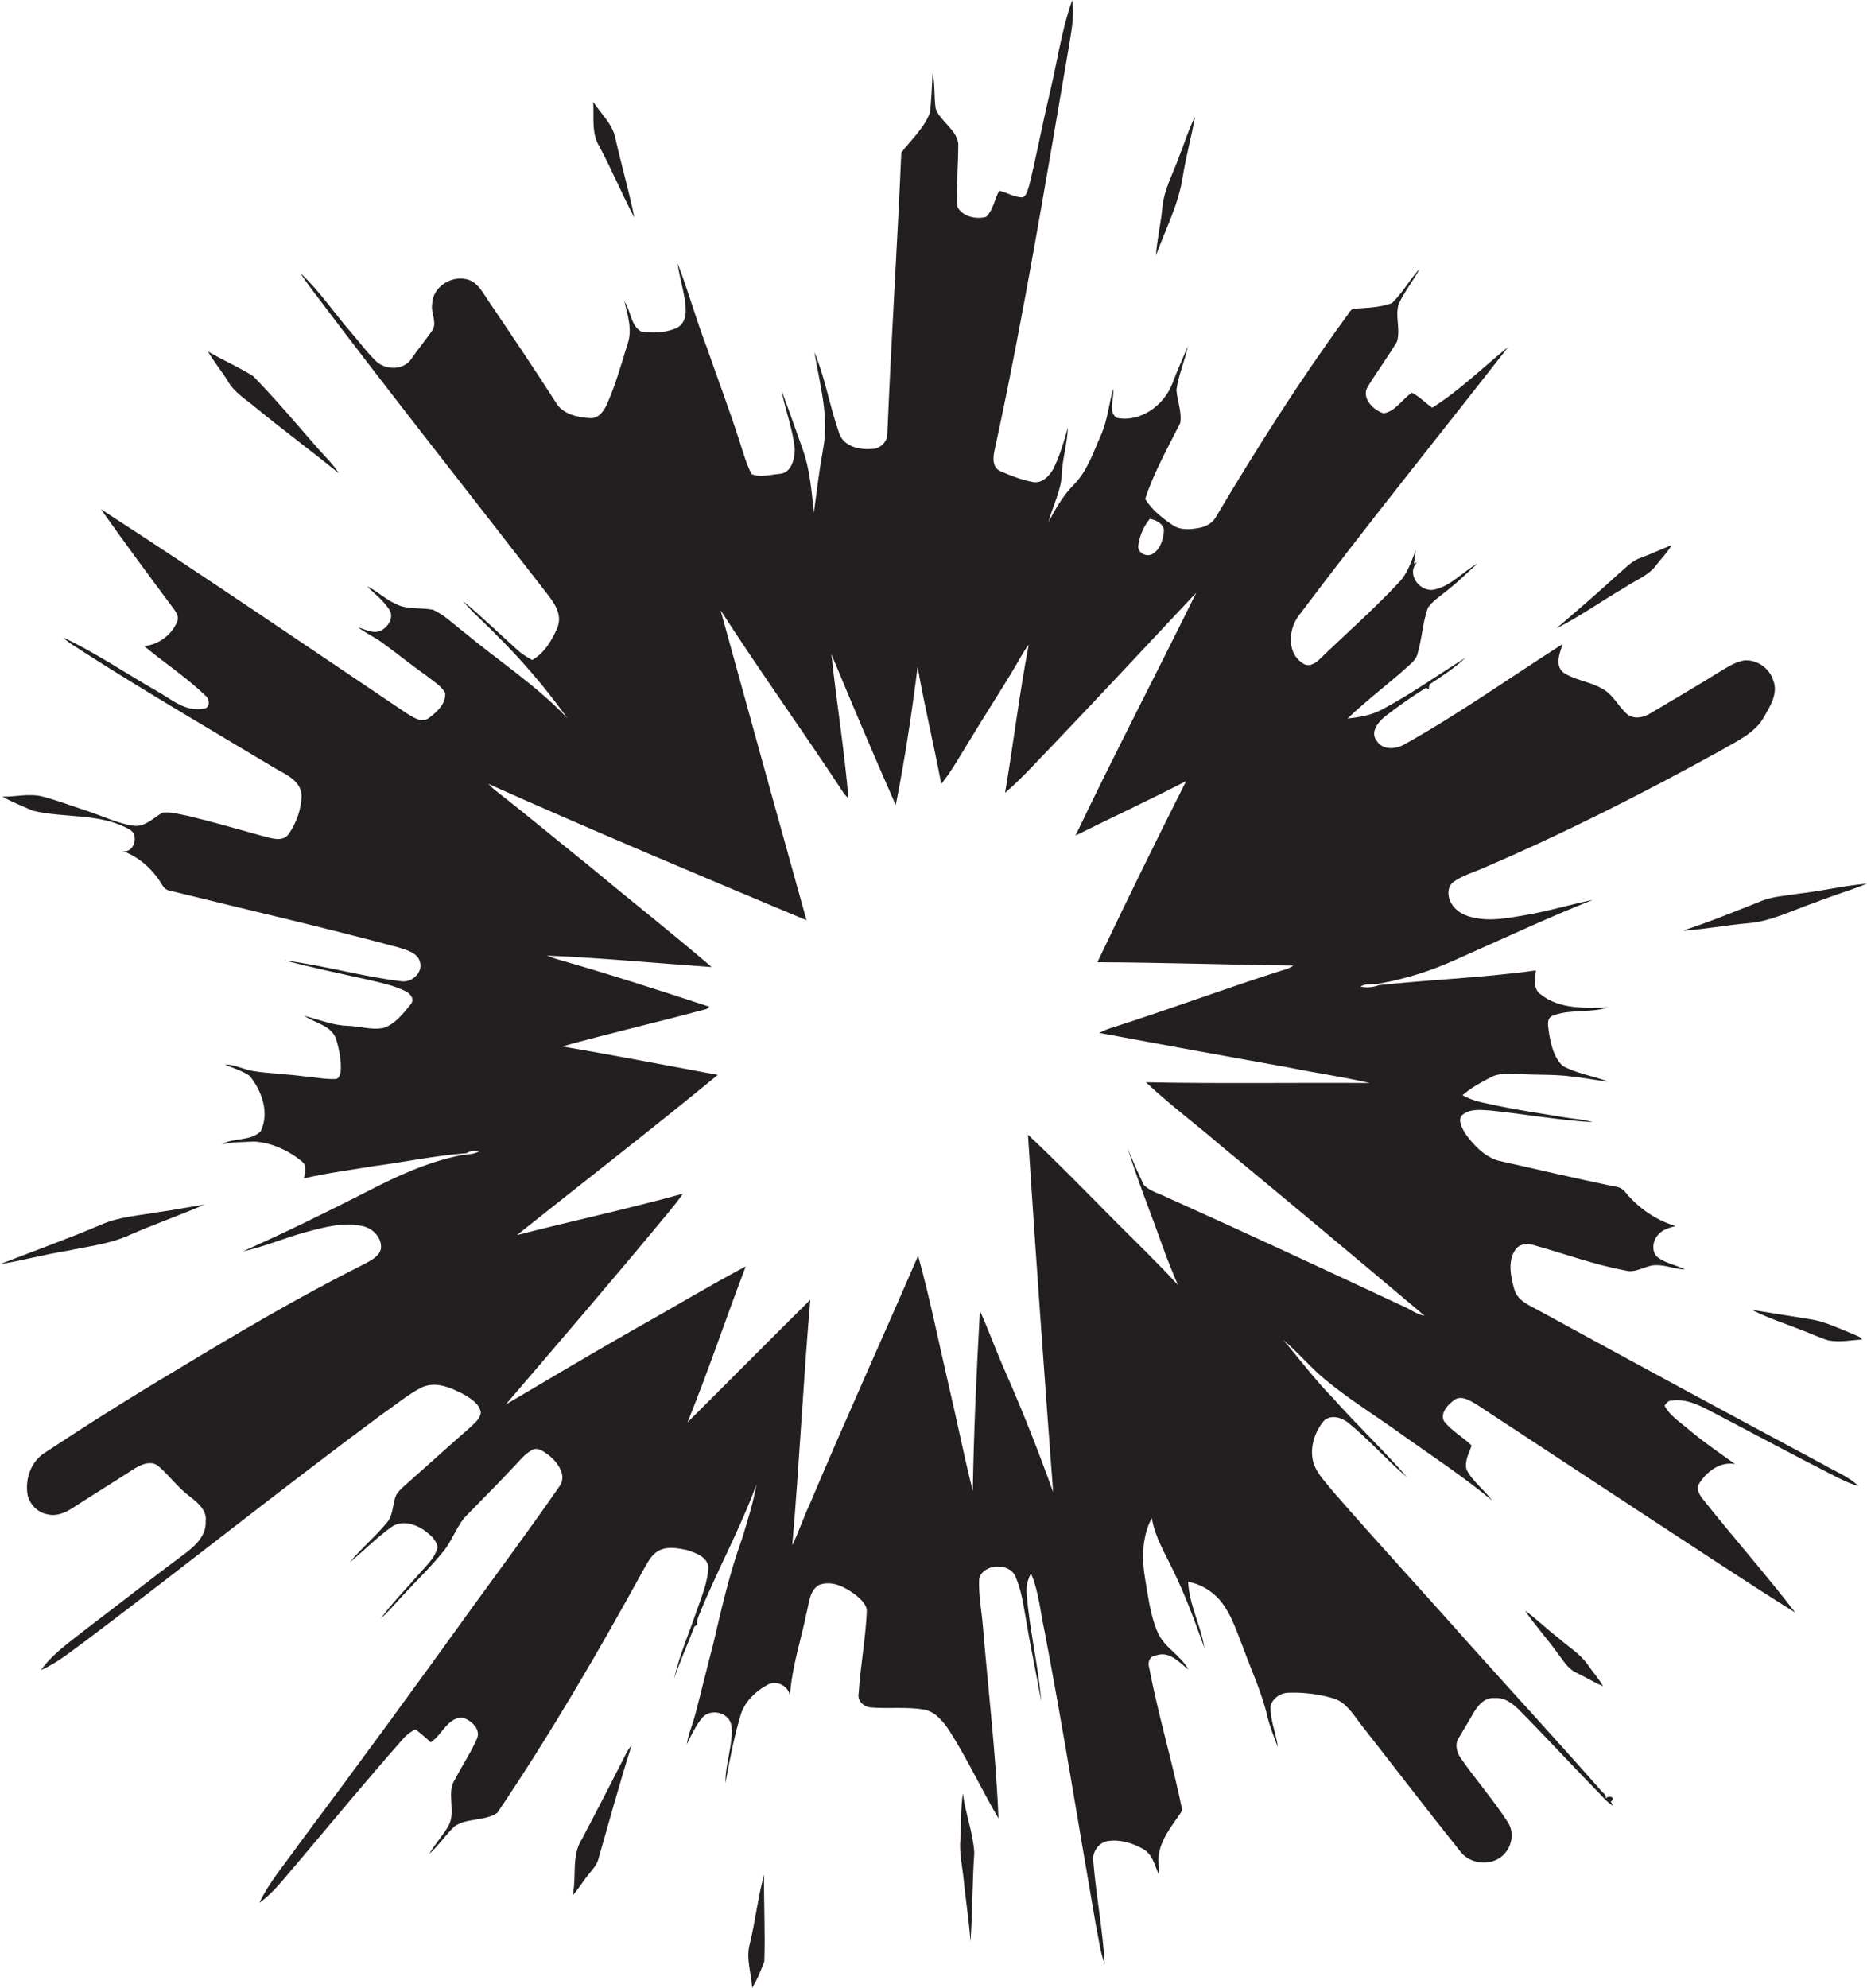 <?xml version="1.0" encoding="utf-8"?>
<!-- Generator: Adobe Illustrator 19.2.0, SVG Export Plug-In . SVG Version: 6.00 Build 0)  -->
<svg version="1.1" id="Layer_1" xmlns="http://www.w3.org/2000/svg" xmlns:xlink="http://www.w3.org/1999/xlink" x="0px" y="0px"
	 viewBox="0 0 734.3 781.6" style="enable-background:new 0 0 734.3 781.6;" xml:space="preserve">
<style type="text/css">
	.st0{fill:#231F20;}
</style>
<g>
	<path class="st0" d="M605.9,515.6c-3.9-2.2-8.9-3.9-10.3-8.6c-1.4-5-2.8-11.3,0.5-15.8c1.9-2.6,5.4-2.3,8.1-1.4
		c11.7,3.3,23.1,7.5,35.1,9.7c4.2,1.2,7.8-2.1,12-2.1c3.9-0.1,7.5,1.6,11.4,1.7c-3.6-1.9-7.9-2.4-11.1-5.1c-2.2-2.4-1.5-6.5,0.7-8.7
		c1.7-2,4.4-2.6,6.7-3.3c-7.6-2.2-14.4-6.9-19.5-13c-1-1.4-2.5-2.3-4.2-2.5c-15.4-3.1-30.8-6.8-46.1-10.2
		c-5.6-1.7-9.8-6.3-13.1-10.9c-1.1-2.1-3.2-5.7-0.5-7.4c3.1-2.2,7.1-1.6,10.7-1.4c13.4,1.4,26.6,3.8,40.1,4.6
		c-3.8-1.2-7.8-1.3-11.7-2c-10.8-1.8-21.7-3.4-32.4-5.9c-2.5-0.6-4.9-1.5-7.1-2.7c3.3-2.9,7.2-5,11-7c3.7-2,8-1.4,12-1.3
		c6.8,0.4,13.6,0,20.4,1c4.6,0.4,9.1,1.5,13.8,1.9c-5.8-2.2-12.2-3.1-17.7-6.1c-3.5-3.2-4.6-8.1-5.4-12.5c-0.2-2.5-1.6-6.3,1.7-7.4
		c6.8-2.5,14.4-0.9,21.4-3.1c-9,0.2-19,0.8-26.5-5.2c-3-2.1-2.2-6.3-1.8-9.4c-20.5,2.9-41.2,3.6-61.7,5.8c-2.3,0.9-4.8,1.1-7.3,0.6
		c2.2-1.5,4.9-0.6,7.3-1.2c10.5-1.8,20.7-5.1,30.4-9.5c17.8-7.9,35.5-16.2,53.6-23.4c-8.9,1.8-17.6,4.5-26.6,6
		c-6.6,1.1-13.3,2.5-20,1c-3.4-0.6-6.8-2.2-8.7-5.2c-1.8-2.6-2.2-6.9,0.6-8.9c3.2-2.3,7.1-3.5,10.7-5c32.3-13.8,63.7-29.7,94.5-46.7
		c6.1-3.6,13.2-6.6,16.9-13.1c2.4-4.3,5.7-9.4,3.6-14.5c-1.5-4.7-6.2-8-11.1-7.8c-3.5,0.5-6.6,2.5-9.6,4.3
		c-9.1,5.7-18.3,11-27.5,16.5c-2.7,1.7-6.4,2.5-9.1,0.5c-3.6-3-5.6-7.9-9.9-10.1c-4.9-2.9-10.8-3.3-15.5-6.5
		c-3.2-3-1.2-7.6-0.1-11.1c-20.7,13.2-40.8,27.5-62.3,39.5c-3.4,1.9-8.5,2.3-10.8-1.4c-2.7-3.3,0.4-7.3,3.1-9.5
		c5.2-4.1,10.7-7.9,16.3-11.4c0.3,0.2,0.8,0.5,1,0.7c0.1-0.5,0.2-1.5,0.3-2c4.9-3.2,9.9-6.5,14.2-10.5
		c-11.1,6.9-21.7,14.5-33.3,20.6c-4.1,2.1-8.6,2.8-13.1,3.3c7.7-7.4,16.4-13.8,24.3-21c1.3-1.2,2.6-2.4,3.1-4.1
		c1.9-6.1,2.1-12.6,4.2-18.5c2.3-3.1,5.7-5.1,8.6-7.6c3.8-3,7.2-6.5,10.9-9.7c-5.8,3.1-10.3,8.8-17,10.2c-5.7,1.2-11.2-6.2-6.7-10.8
		l-1.3,0.7c0.2-1.8,0.5-3.5,0.7-5.3c-1.8,4.5-3.3,9.3-6.8,12.8c-9.8,10.5-20.7,20-31,30c-1.7,1.7-4.5,3.3-6.7,1.5
		c-6.5-4.2-5.5-14-1-19.3c26.7-35.5,54.6-70,81.9-105c-9.9,8-19.1,17.1-29.9,23.9c-2.7-1.9-5-4.4-8-5.9c-3.8,2.5-6.4,7.3-11.1,8.1
		c-4-1.2-8.9-6-6.3-10.4c3.7-6,7.9-11.7,11.5-17.7c1.6-4.9-0.9-10.2,0.8-15.1c2.3-4.8,5.7-9,8.2-13.7c-4,4.3-6.7,9.6-11,13.6
		c-4.8,1.8-10.1,1.8-15.2,2.2c-1.3,0.6-1.8,2.1-2.7,3.1c-18.6,25.5-35.5,52.2-51.6,79.3c-1.6,2.4-4.4,3.5-7.1,3.9
		c-3.2,0.5-6.7,0.7-9.5-1.2c-4.2-2.8-8.2-6-10.9-10.3c3.4-10.5,8.9-20.1,13.8-29.9c0.7-4.4-1.2-8.7-1.5-13
		c0.8-5.9,3.3-11.4,4.5-17.2c-2.1,5-4.3,9.9-6.2,14.9c-3.3,8.4-12.4,15.1-21.7,13.3c-3.8-2.4-0.9-7.7-1.5-11.4
		c-1.7,6-2.2,12.4-4.8,18.2c-3,6.7-5.3,14-10.6,19.4c-4.2,4.2-7.2,9.4-10,14.7c1.6-6.3,5-12.2,5.2-18.9c0.3-6.1,2.2-12.1,2.4-18.2
		c-1.5,5.5-3.2,11.1-5.7,16.2c-1.6,2.9-4.5,5.9-8.1,5.2c-4.4-0.8-8.7-2.5-12.8-4.3c-3.4-1.5-2.8-5.9-2.1-8.8
		c11.3-52,19.9-104.5,28.9-156.9c1-6.4,2.5-12.9,1.5-19.4c-4.3,12.1-6,24.9-9,37.3c-2.8,11.8-5,23.7-7.9,35.5
		c-0.6,1.6-0.8,3.9-2.6,4.7c-3.3,0-6.1-1.9-9.2-2.6c-1.9,3.3-2.3,7.6-5.2,10.3c-3.9,1-9.2-0.1-11.2-3.9c-0.5-8.3,0.3-16.6,0.3-24.9
		c-0.8-5.8-7-8.6-8.9-13.8c-0.7-4.7-0.2-9.5-1.2-14.1c-0.3,5.3-0.4,10.6-1.1,15.8c-2.3,6.1-7.4,10.6-11.2,15.6
		c-1.6,36.9-4,73.8-5.5,110.7c-0.1,3.1-2.8,5.7-5.9,5.8c-4.9,0.4-11.1-0.8-13-6c-3.7-10.5-5.5-21.7-9.8-32.1
		c2.1,12.6,5.9,25.5,3.4,38.3c-1.5,8.3-2.5,16.6-3.6,24.9c-0.9-8.3-1.5-16.7-4.3-24.7c-2.8-7.8-5.5-15.6-8.4-23.4
		c1.4,7.8,4.5,15.2,5.2,23.2c-0.1,3.8-1.3,9.3-6,9.6c-3.6,0.3-7.6,1.5-11,0.1c-2.2-4.3-3.4-8.9-4.9-13.4
		c-3.9-12.2-8.5-24.2-12.7-36.4c-4.2-10.9-7.3-22.2-11.5-33.1c0.8,6.4,3.2,12.5,3.2,19c0,2.7-1.2,5.5-3.9,6.6
		c-4.3,1.8-9,1.9-13.5,1.3c-4.3-2.3-4.1-8.1-6.7-11.9c1.3,5.5,3.2,11.3,1.2,16.8c-2.4,7.8-4.6,15.7-7.9,23.2c-1.2,2.8-3.2,6-6.7,5.9
		c-5-0.3-10.9-1.5-13.6-6.2c-8.7-13.6-17.7-26.9-26.7-40.2c-2-2.9-3.7-6.4-7.1-7.8c-6.4-2.6-14.7,2.3-14.8,9.3
		c-0.7,3.6,2.2,7.4-0.1,10.6c-2.6,3.7-5.5,7.2-8.1,11c-3.1,4.6-10.3,4.5-14,0.8c-3.6-3.5-6.5-7.5-9.8-11.3
		c-6.7-7.7-12.4-16.3-19.9-23.3c1.8,2.9,3.9,5.6,5.9,8.3c29,38.5,59,76.3,88.5,114.4c3.5,4.8,9.2,10.1,6.8,16.6
		c-2.1,5-5.2,10.2-10,12.9c-2-1.2-4-2.3-5.7-3.9c-7.2-6.4-14.1-13.2-21.5-19.3c3.8,4.6,8.4,8.4,12.5,12.7
		c10.5,10.3,20,21.5,28.6,33.4c-12.1-12.8-27-22.5-40.5-33.7c-4.1-3.1-7.8-6.9-12.5-9c-4.9-0.9-10.2,0.1-14.8-2.4
		c-4-1.8-7.1-5-11.1-6.8c3,2.9,6.4,5.5,8.7,9c2.2,3-0.3,7.2-3.4,8.5c-2.9,1.3-5.9-0.6-8.7-1.3c2.9,2.2,6.3,3.7,9.2,5.8
		c6,4.3,11.7,9,17.7,13.2c2.5,2.1,5.7,3.8,7.3,6.8c0.3,4.2-3.2,7.4-6.3,9.7c-2.9,2.3-6.2-0.2-8.8-1.7c-40-26.9-79.8-54.1-120.3-80.3
		c9.3,13.2,18.9,26.1,28.5,39c1.1,1.5,2.3,3.3,1.5,5.2c-2.2,5.3-7.4,9.1-13,9.6c7.9,6.6,16.7,12.3,24.1,19.5c1.8,1.3,2,5.1-0.9,5.1
		c-7,1.4-12.6-3.8-18.2-6.9c-12.3-7-24.1-15.1-36.9-21.1c2.4,2.4,5.5,3.9,8.2,5.8c24.3,15.6,49.3,30.1,74.1,45
		c4.5,2.8,11,5,11.5,11.1c0,5.5-2,11-5.1,15.5c-2.6,3.3-7.1,1.4-10.5,0.6c-9.6-2.7-19.2-5.4-28.9-7.8c-3.3-0.6-6.8-1.7-10.2-1.3
		c-3.5,2-6.6,5.5-11,5.2c-6.4-0.8-12.3-3.8-18.4-5.8c-5.9-1.9-11.6-4.1-17.6-5.7c-5.3-1.4-10.6,0.1-16,0c3.8,2.1,7.9,3.7,11.9,5.5
		c12.6,3.1,26.5,0.8,38.1,7.4c3.9,1.9,2,9.4-2.6,8.5c6.4,2.3,11.8,7.2,15.3,13c0.7,1.3,1.7,2.4,3.3,2.6c30,7.4,60.1,14.3,89.9,22.3
		c3.2,1.1,7.5,2,8.4,5.8c1.1,4.2-3.2,8-7.2,7.5c-15.5-1.8-30.6-6.3-46.1-8.2c10.9,2.8,22,5.2,33,7.6c4.9,1.2,10,2.2,14.6,4.5
		c1.9,0.9,3.8,3.2,2,5.2c-2.9,3.6-6,7.6-10.5,9.2c-4.7,1-9.4-0.6-14.1-0.8c-6-0.1-11.5-2.5-17.2-3.9c4.3,2.9,11,3.8,12.6,9.5
		c1.2,4,2,8.2,1.7,12.4c-0.2,1.1-0.6,2.9-2.1,2.9c-4.3,0.2-8.6-0.8-12.9-1.1c-6.6-0.9-13.3-1-19.9-2.1c-3.6-0.7-6.9-2.5-10.6-2.5
		c3.2,1.5,6.8,2.4,9.7,4.5c4.8,5.9,7.9,14.6,4.3,21.8c-4,4-10.9,2.4-15.2,5.1c4-1,8.4-0.8,12.6-1.1c6.8,0.4,13.4,3.4,18.7,7.7
		c2.2,1.6,1.5,4.6,0.9,6.8c9-2.1,18.2-3.3,27.3-4.8c12.2-1.6,24.4-4.2,36.7-5.1c1.5-1,3.3-1,5.1-0.9c-2.3,1.6-5.2,1.2-7.8,1.8
		c-12.7,2.6-24.5,8-35.9,13.9c-16.3,8.3-32.7,16.4-49.4,23.8c8.4-1.8,16.3-5.3,24.5-7.5c7.4-2,15.2-4.2,22.8-2.4c4,0.9,7.6,4.7,7,9
		c-0.9,3.2-4.3,4.6-7,6.1c-25.3,12.7-49.7,27.1-74,41.8c-17.3,10.3-34.3,21-51.1,32.1c-5.6,3.5-8,10.6-6.8,16.9c1,3.7,4.1,6.8,8,7.4
		c3.4,0.8,6.8-0.7,9.6-2.5c7.9-5.1,16-10.1,23.9-15.2c2.8-1.8,6.9-3.8,9.9-1.3c4.3,3.7,7.7,8.5,12.3,11.9c3.1,2.4,6.9,5.5,6.3,9.8
		c0.3,5.6-4.1,9.7-8.3,12.8c-12.8,9.5-25.3,19.4-38,29c-6.5,5.2-13.6,9.9-18.5,16.7c6.5-2.8,12-7.5,17.7-11.6
		c39.1-29.4,77.3-60,116.6-89.1c5.2-3.5,10-7.7,15.6-10.5c5.6-2.5,11.6,0.3,16.6,2.9c2.7,1.6,5.9,3.6,6.5,6.9
		c-0.2,2.7-2.5,4.3-4.3,6.1c-8.4,7.3-16.6,14.8-24.9,22.1c-1.8,1.7-4,3.3-4.6,5.8c-0.9,3.2-0.9,6.9-3.2,9.5
		c-4.5,5.5-10,10-14.5,15.5c5.5-4.5,10.5-9.7,16.3-13.8c3.8-2.8,9-1.4,12.6,1c2.4,1.7,5.1,3.8,5.6,6.9c-1,4.2-4.4,7.2-7.1,10.3
		c-5.1,5.9-10.7,11.5-15.3,17.8c2.7-2.4,5.1-5.2,7.5-7.8c5.7-6.3,11.9-12.1,17.2-18.7c3.7-4.5,5.3-10.4,9.5-14.5
		c6.3-6.4,12.6-12.8,18.7-19.3c2-2.1,3.8-4.4,6.3-5.8c2.6-1.8,5.2,0.6,7.3,2.1c3.3,2.8,6.9,7.8,3.8,12c-11,15.9-22.5,31.4-33.9,47.1
		c-22.6,31.4-45.4,62.6-68.6,93.6c-5.3,7.6-11.5,14.6-15.5,23c5.8-4.1,9.9-9.9,14.6-15.2c14-16.6,27.9-33.4,42.3-49.7
		c1.3-1.4,2.8-2.5,4.5-3.3c2.1,1.6,4.1,3.3,6,5.1c4.4-2.8,6.4-9.5,12.3-9.8c3.5,1,7.7,4.6,5.8,8.6c-2.4,5.4-5.7,10.3-8.4,15.5
		c-3.8,5.5,0.4,12.5-2.6,18.3c-2.2,4-5.4,7.3-7.7,11.3c3.7-3.3,6.4-7.5,10-10.9c5-3.4,11.9-1.9,16.8-5.3
		c20.8-30.8,39.6-63,57.5-95.6c1.5-2.5,2.7-5.2,5.1-6.9c3.5-2.5,8.1-1.6,12-0.8c3.3,1.1,7.7,2.5,8.4,6.5c-0.2,6.3-2.8,12.1-4.8,18
		c-3,8.7-6.7,17.2-8.7,26.2c2.3-7,5.4-13.7,8-20.6c0.3-0.2,0.9-0.6,1.2-0.9c-0.5-1.3,0.3-2.6,0.7-3.8c7-17.3,16.1-33.6,22.5-51.2
		c-1.2,7.2-3.5,14.2-5.6,21.2c-5,13.7-8.2,27.9-11.5,42c-2.4,9.1-4.6,18.3-7,27.4c-1,3.9-2.7,7.6-3.3,11.6c1.8-3.7,3.6-7.5,6.2-10.6
		c3.4-3.7,10.7-1.9,11.4,3.4c0.7,7.5-2.5,14.8-2.4,22.4c1.6-8.8,3.3-17.5,5.8-26.1c1.5-5.7,6-10,11.1-12.7c3.5-1.6,7.7,0.6,8.5,4.4
		c0.7-11.2,4.4-22,6.6-32.9c1-3.7,1.1-8.5,4.9-10.6c5.2-1.9,10.4,1,14.4,4c2,1.7,4.5,3.8,4.3,6.7c-0.5,10.7-2.5,21.3-3.2,32
		c-0.6,3,2.2,5.4,4.9,5.5c7.1,0.6,14.2-0.4,21.2,0.9c4.3,1,7.2,4.7,9.5,8.1c7.1,11.1,12.7,23.2,19.4,34.6c-1-25.1-4-50.1-6.1-75.2
		c-0.5-6.4-1.8-12.7-1.5-19.1c1.7-6,12.2-6.4,14.4-0.5c2.4,5.6,3.1,11.7,4.2,17.6c1.7,10.4,4,20.8,5.8,31.2
		c-1.1-14.1-4.6-28-5.7-42.1c-0.3-2.9,0.3-5.7,1.7-8.2c3.1,7.3,3.7,15.4,5.4,23.1c7.3,38.3,13.4,76.7,20.1,115.1
		c1.1,5.1,1.6,10.5,3.5,15.4c-0.8-13.5-3.4-26.9-4.5-40.3c-0.6-3.7,2.1-7.6,5.8-8.1c4.8-0.7,9.7,0.8,13.9,3.2
		c3.6,2.1,4.5,6.5,6.1,10.1c0-0.8,0-2.5,0-3.3c-1.4-8.5,4.8-15.4,9.2-22c-3.8-18.8-9.4-37.2-13-56c-0.8-2.3,0.2-4.8,2.8-5
		c5.2-1.8,9,2.8,12.6,5.6c-3.1-5.8-9.7-8.7-12.2-14.9c-2.8-6.5-3.6-13.7-4.8-20.6c-1.4-8.1-1.3-16.7,2.6-24.1
		c1.2,7.4,5.2,13.9,8.4,20.6c4.8,9.8,8.6,20.2,12.3,30.5c-1.4-8.8-6-16.9-6.4-26c4.8,0.8,9.2,3.5,12.4,7.1
		c4.7,5.6,6.8,12.8,9.5,19.5c3.2,8.8,7.2,17.3,9.3,26.5c1,4.1,2.6,8,4.1,11.9c-0.7-5.4-3.1-10.6-2.9-16.2c0.9-3.1,4-5.2,7.2-5.2
		c5.7-0.2,11.5,0.5,17.1,2.1c5.7,1.5,8.5,7,11.9,11.2c12.8,16.3,25.3,32.7,38.2,48.8c3.4,4.8,10.6,6.1,15.5,3
		c4.6-2.9,6.5-9.4,3.5-14.1c-5.7-8.8-12.6-16.7-18.6-25.3c-1.5-2.2-2.4-5.3-0.9-7.7c1.8-3.1,3.7-6.2,5.5-9.3c1.8-3.3,4.6-7,8.8-6.6
		c4.1-0.3,7.4,2.4,10.1,5.2c10.1,10.2,19.8,20.8,29.9,31.1c2.1,2.1,4,4.6,6.6,6.1l-1-1.7c2.3-1.5-0.7-2.8-1.9-1.2
		c0.3-1.7-1.8-2.6-2.5-3.8c-17.1-19.4-34.7-38.5-52-57.8c-17.5-19.8-35.5-39.2-52.8-59.1c-2.7-3.4-5.9-6.5-7.5-10.6
		c-2-5.9,0-12.5,3.8-17.1c2.9-2.9,7.5-1.3,10.2,1.1c8,6.6,14.8,14.4,22.7,21.1c-9.4-10.8-19.9-20.7-29.4-31.4
		c-7-7.1-12.9-15.1-19.4-22.7c6,5,10.9,11.1,17,16c8.9,7.3,18.7,13.4,28.1,20.1c12.4,8.9,25.3,17.2,37,27c-3.1-4.3-7.6-7.4-10-12.1
		c-0.9-3.4,1-6.5,2-9.5c-3.5-3.4-7.9-5.7-10.9-9.6c-1.5-3.1,1.4-6.3,3.8-8.1c2.8-2.3,6.2-0.1,8.8,1.4c23.1,15.2,46.3,30.4,69.4,45.6
		c18.7,12.2,37.3,24.6,56.2,36.4c-11.8-15.3-24.6-29.8-36.6-44.9c-1.2-1.6-2.4-3.8-1.3-5.7c3-4.8,8.2-8.9,14.2-7.8
		c-6.3-4.5-12.7-8.9-18.6-13.9c-3.3-2.8-7.1-5.2-9.1-9c0.6-1.2,1.6-2.2,3.1-2.1c6.4-0.8,12.2,2.8,17.7,5.6
		c14.7,7.7,29.2,15.5,43.9,23c3.7,1.9,7.4,3.9,11.5,5c-4-3.8-9.3-5.8-13.9-8.5C680.2,556,643,535.9,605.9,515.6z M447.7,214.4
		c0.5-3.8,2.1-7.4,4.5-10.4c2.4,0.4,5.1,1.7,5.6,4.3c-0.2,3.4-1.2,7.3-4.2,9.3C451.2,219.4,447.2,217.4,447.7,214.4z M552.6,513.9
		c-31-14.5-62.1-29-93.3-43c-3.2-1.6-7-2.5-9.5-5.1c-2.2-4.8-4.4-9.5-6.3-14.4c4.1,13.2,9.3,26,13.9,39c1.8,5,3.8,10,5.9,14.8
		c-8.1-8.8-16.8-17.2-25.2-25.6c-11.2-11.3-22.2-22.6-33.8-33.5c3,46.8,6.4,93.7,9.9,140.5c-5.7-15.8-11.8-31.4-18.6-46.8
		c-3.6-8.1-6.6-16.4-10.2-24.5c-1.3,23.6-2.4,47.3-2.8,70.9c-3.5-14-6.3-28.1-9.6-42.1c-3.9-16.8-7.3-33.8-11.9-50.4
		c-14.1,32.6-28.8,64.9-42.6,97.6c-2.5,5.3-4.3,10.9-6.9,16.2c2.8-32.1,4.3-64.4,7.1-96.5c-16.2,16-32.2,32.2-48.3,48.2
		c8.2-20.2,15.1-40.9,22.9-61.3c-14.6,7.7-28.7,16.3-43.1,24.3c-17.2,9.8-34.2,19.9-51.3,30c21.4-25,42.9-50,63.9-75.4
		c2-2.4,4-4.9,5.8-7.5c-21.6,6-43.6,10.7-65.3,16.3c26.3-21,53-41.6,79-63c-20.4-3.8-40.7-7.7-61.2-11.2
		c18.8-5.2,37.9-9.6,56.8-14.7c0.3-0.2,0.8-0.7,1.1-0.9c-20.1-6.6-40.3-13.1-60.6-18.9c-1.1-0.4-2.2-0.8-3.3-1.2
		c21.6,0.9,43.2,3,64.8,4.5c-15.9-13.6-32.4-26.6-48.5-40c-12-9.6-23.8-19.5-36-29c-1.2-0.9-2.3-1.9-3.3-3
		c41.4,18.5,83.3,36.1,125.1,53.6c-11.3-40.6-22.6-81.2-33.8-121.9c15.4,23.9,32,47,47.7,70.8c0.7,1.2,1.6,2.2,2.6,3.2
		c-1.6-19-4.7-37.8-6.7-56.7c8.2,19.8,16.6,39.6,25.3,59.3c3.6-18,6.3-36.1,8.6-54.3c2.7,15.4,6.4,30.6,9.3,46
		c4.3-5.3,7.5-11.3,11.1-17c6-10,12.4-19.7,18.3-29.7c1.6-2.7,3-5.5,5-8c-3.7,19.3-6,38.8-9.3,58.2c6.9-5.9,12.9-12.8,19.3-19.3
		c18.8-19.7,37.3-39.6,55.9-59.4c-15.7,31.9-32.2,63.5-47.5,95.5c14.5-7.2,29.1-14,43.5-21.4c-11.9,23.6-23.5,47.3-34.9,71.2
		c25.7,0.1,51.4,1,77.1,1.3c-1.9,1.4-4.2,1.8-6.3,2.5c-21.5,6.9-42.7,14.8-64.3,21.7c-2,0.6-3.9,1.3-5.7,2.3
		c24.7,4.6,49.3,9.1,74,13.5c10.7,2.2,21.6,3.7,32.3,6.2c-29.3-0.2-58.6,0.3-88-0.3c9.2,8.7,19.5,16.3,29.1,24.6
		c27,22.3,53.8,44.7,80.5,67.2C557.3,516.8,555.1,515,552.6,513.9z"/>
	<path class="st0" d="M249.5,85.6c-2.1-10.6-5.2-20.9-7.5-31.4c-1.2-5.6-5.7-9.5-8.7-14.2c0.4,5.9-0.8,12.4,2.5,17.7
		C240.7,66.9,244.7,76.5,249.5,85.6z"/>
	<path class="st0" d="M470,45.9c-2.6,5.1-4.2,10.6-6.3,15.8c-2.3,6.5-5.8,12.6-6.5,19.6c-0.6,6.4-2.1,12.8-2.6,19.2
		c3.8-10.3,9-20.3,10.6-31.2C466.5,61.4,468.6,53.7,470,45.9z"/>
	<path class="st0" d="M100.4,160.1c10.8,8.9,22.1,17.2,32.9,26c-2.3-3.6-5.4-6.6-8.2-9.7c-8.4-9.6-16.6-19.4-25.5-28.5
		c-5.7-3.6-12-6.3-17.8-9.7c2.3,4,5.3,7.6,7.8,11.6C92.1,154.3,96.6,156.9,100.4,160.1z"/>
	<path class="st0" d="M651.7,221.8c2-2.5,4.2-4.8,5.8-7.5c-4.1,1.6-8.1,3.5-12.2,5c-3.5,1.2-6,4-8.7,6.3c-8,7.3-16.2,14.4-24.5,21.5
		c9.2-4.7,17.8-10.8,26.7-16C643.2,228.1,648.6,226.3,651.7,221.8z"/>
	<path class="st0" d="M661.9,365.9c8.5-0.5,16.9-2.2,25.3-2.9c9.5-0.7,18.1-5.3,27-8.3c6.6-2.6,13.5-4.6,20.1-7.3
		c-9.2,0.8-18.1,3-27.3,4c-4.7,0.8-9.5,1-13.9,2.7C682.8,358.2,672.5,362.4,661.9,365.9z"/>
	<path class="st0" d="M51.3,485.4c9.6-4.2,19.5-7.6,29.1-11.8c-5.9,0.9-11.8,2.1-17.7,2.9c-7.8,1.4-15.9,1.8-23.2,5.1
		c-13,5.5-26.3,10.3-39.5,15.4c8.8-1.4,17.4-3.8,26.2-5.2C34.6,490,43.4,489.1,51.3,485.4z"/>
	<path class="st0" d="M728.1,524.2c-5.2-2.1-10.3-4.6-15.9-5.5c-7.7-1.2-15.4-2.5-23.1-3.7c6.2,3.2,12.9,5.3,19.4,7.9
		c3.6,1.3,7,3,10.7,4.1c4.4,0.8,8.8-0.1,13.2-0.4C731.4,525.3,729.6,524.9,728.1,524.2z"/>
	<path class="st0" d="M612.7,643.8c-4.4-3.4-8.4-7.3-12.9-10.6c3.9,5.8,8.6,10.9,12.7,16.6c2.2,2.8,4,6.2,7.4,7.8
		c3.6,1.7,7,3.8,10.6,5.4c-1.7-3.1-4.1-5.7-6.1-8.6C621.3,650,616.6,647.3,612.7,643.8z"/>
	<path class="st0" d="M228.9,723c-4.3,6.6-2,14.8-3.7,22.2c2.4-2.6,4.1-5.7,6.4-8.4c1.3-1.7,2.9-3.3,3.6-5.4
		c4.3-15.1,8.5-30.3,13.2-45.2c-2,2.3-3,5.2-4.5,7.8C239,703.7,234,713.3,228.9,723z"/>
	<path class="st0" d="M377.7,723.4c-0.4,4.8,0.6,9.6,1.2,14.4c0.8,8.6,2.2,17,2.8,25.6c0.8-11.7,0.7-23.4,1.5-35
		c-0.5-7.9-3.5-15.4-4.5-23.3C377.8,711.2,378.1,717.3,377.7,723.4z"/>
	<path class="st0" d="M300.5,737c-2.4,8.9-3.4,18.2-5.6,27.2c-1.6,5.8,0.6,11.5,0.9,17.3c2.1-3.2,3.4-6.8,4.8-10.3
		C301,759.9,300.4,748.5,300.5,737z"/>
</g>
</svg>
